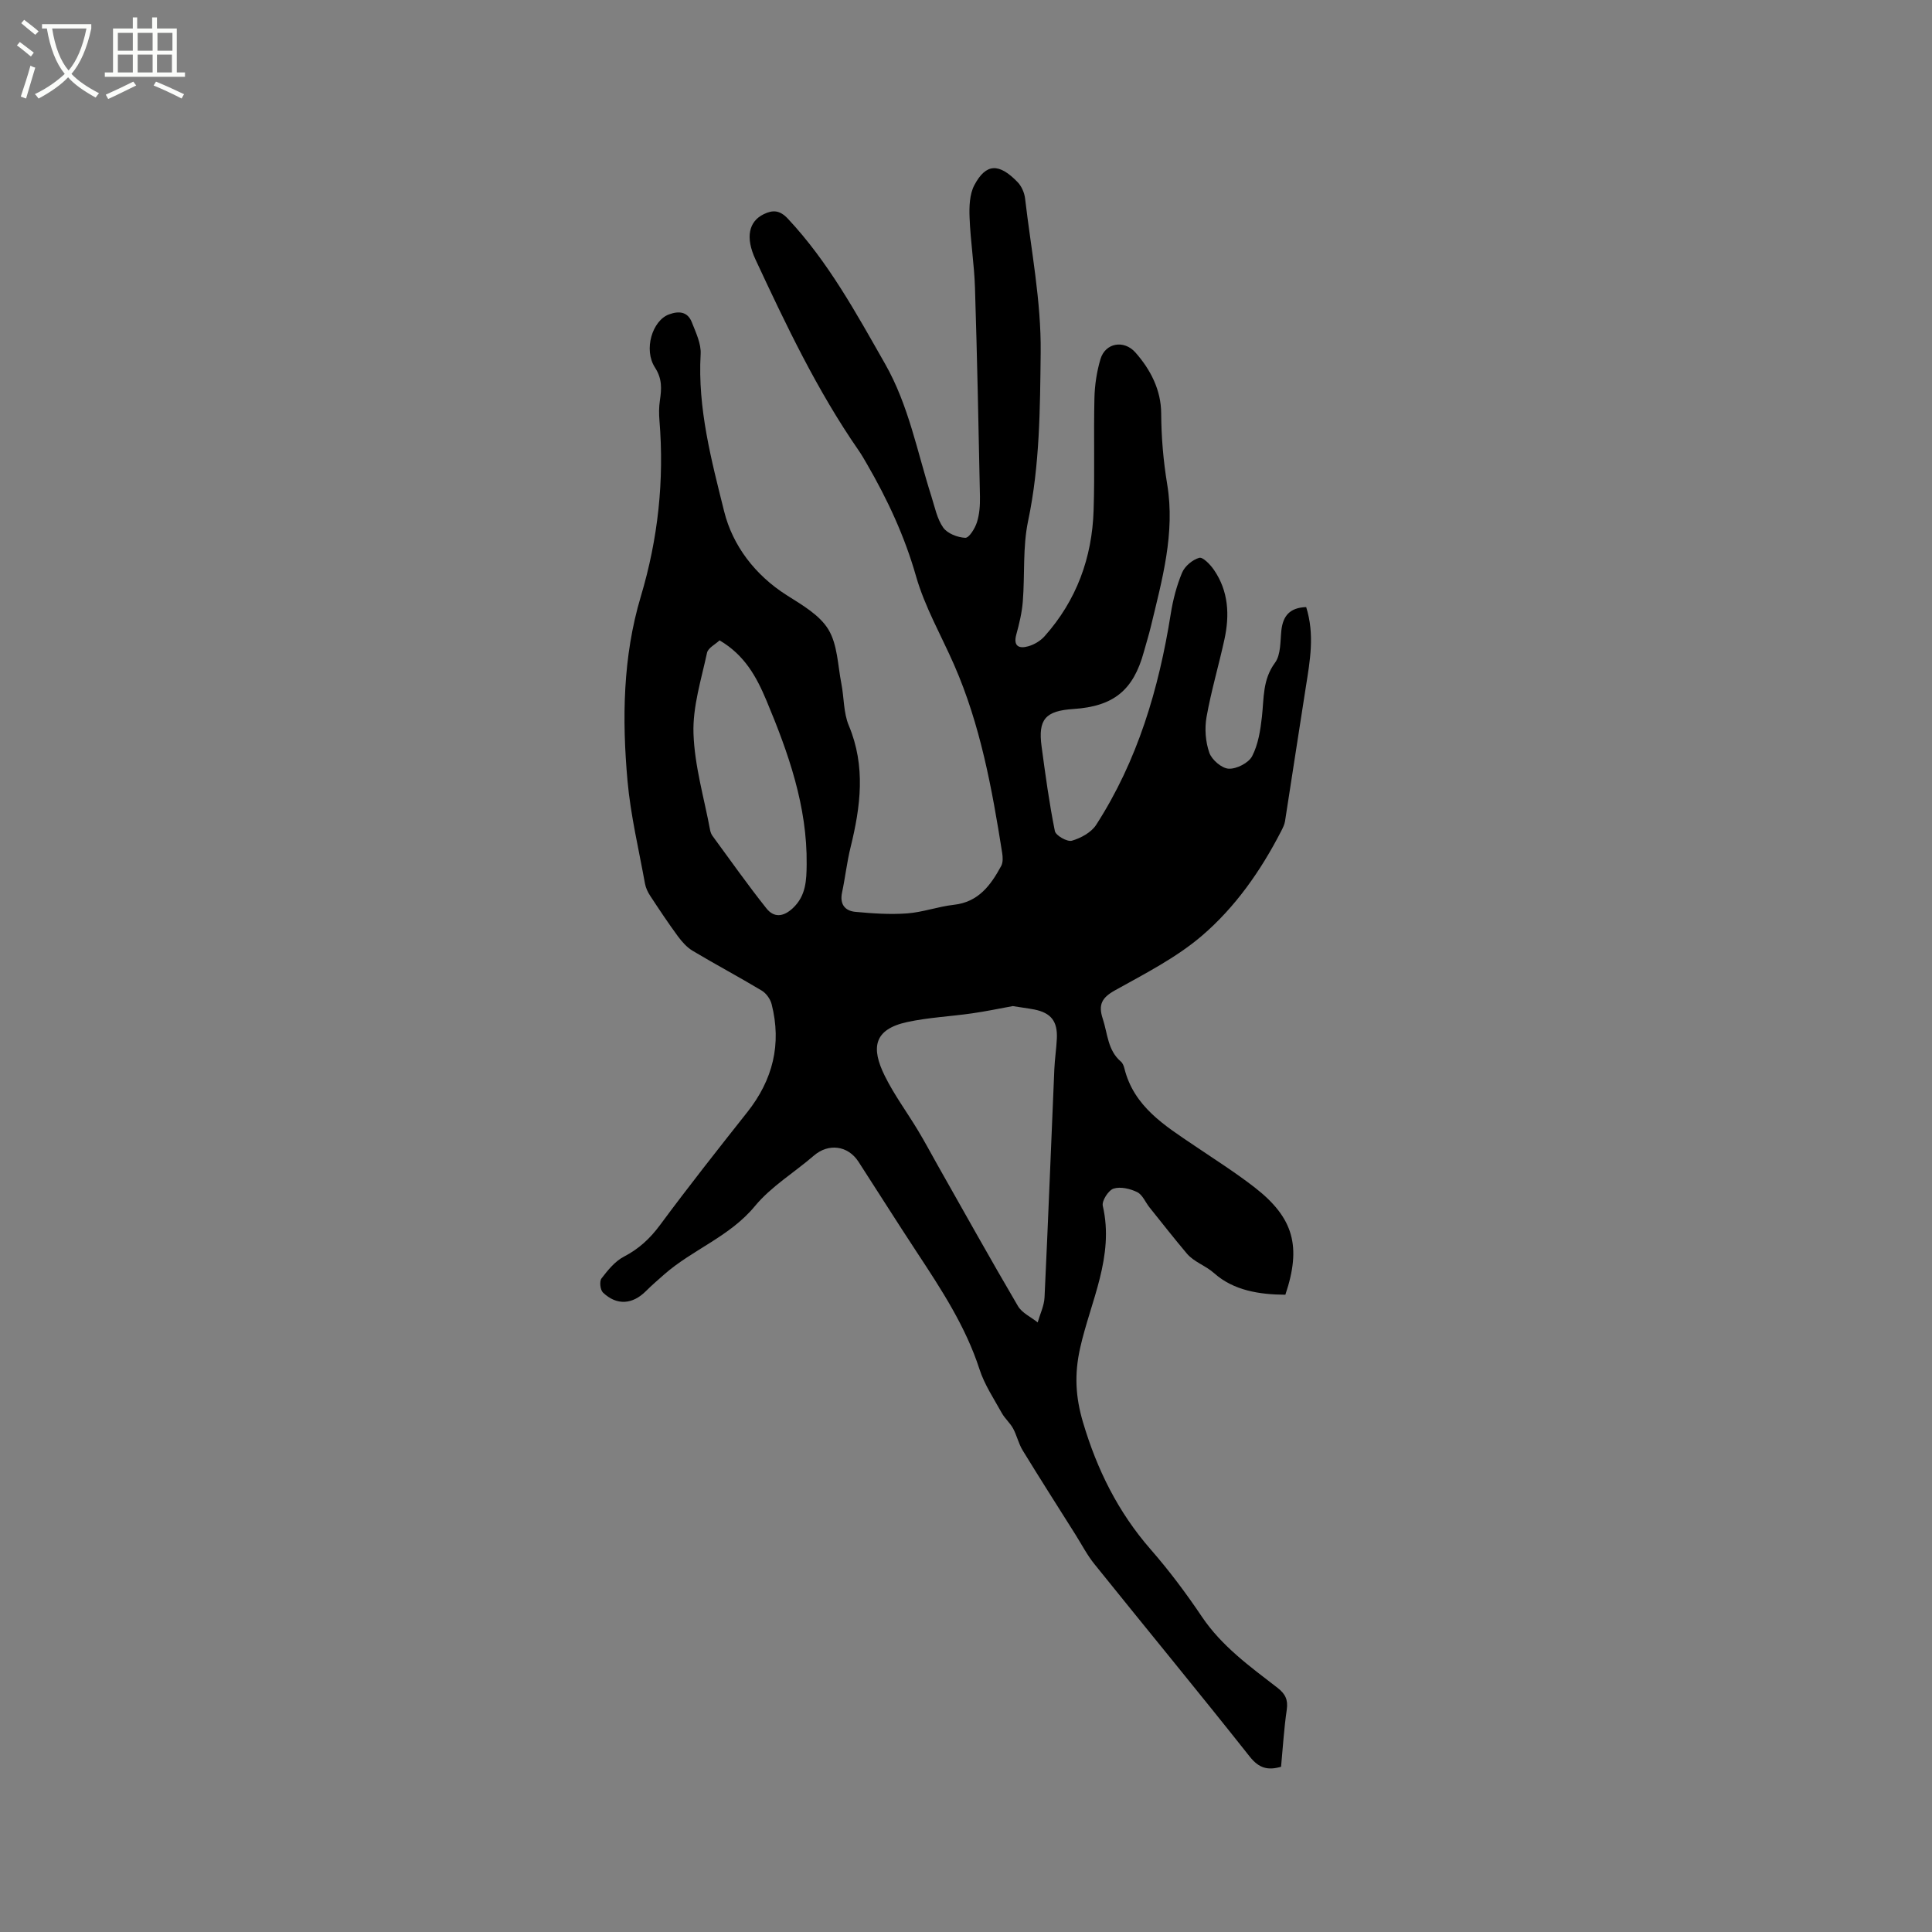 <svg enable-background="new 0 0 400 400" viewBox="0 0 400 400" xmlns="http://www.w3.org/2000/svg"><rect x="0" y="0" width="400" height="400" fill="#808080" stroke="none"/><path d="m6.4 11.7c-1-.8-1.9-1.6-2.9-2.3l.6-.7c.9.7 1.9 1.4 2.9 2.2zm-2.1 8.3c.7-2.1 1.4-4.2 2-6.4.2.1.6.3 1 .4-.7 2.3-1.3 4.4-1.9 6.4zm3-12.8c-1.1-.9-2.1-1.7-2.9-2.4l.6-.7c1 .8 2 1.5 3 2.4zm1.4-1.3v-.9h10.2v.9c-.9 4.2-2.3 7.3-4.1 9.4 1.3 1.4 3.2 2.7 5.7 4-.2.2-.4.5-.7.9-2.5-1.4-4.4-2.7-5.7-4.2-1.4 1.5-3.5 3-6.1 4.4 0 0 0 0-.1-.1-.3-.4-.5-.7-.7-.8 2.7-1.3 4.7-2.8 6.2-4.2-1.8-2.2-3-5.3-3.7-9.4zm9.2 0h-7.1c.6 3.8 1.7 6.7 3.4 8.7 1.7-2 2.9-4.8 3.7-8.7z" fill="#fbfcfa"/><path d="m31.6 3.6h.9v2.3h4.1v9.1h1.7v.9h-16.6v-.9h1.7v-9.1h4.1v-2.3h.9v2.3h3.1v-2.3zm-4 13.3.6.8c-1.9.9-3.8 1.9-5.8 2.8-.2-.3-.3-.6-.5-.9 2-.9 3.9-1.8 5.7-2.7zm-3.2-10.1v3.7h3.1v-3.7zm0 4.5v3.7h3.1v-3.7zm4.1-4.5v3.7h3.1v-3.7zm0 4.5v3.7h3.1v-3.7zm9.1 9.1c-2.1-1.1-4.1-2-5.8-2.7l.5-.8c2.2.9 4.1 1.8 5.8 2.6zm-1.9-13.6h-3.1v3.7h3.1zm-3.2 4.5v3.7h3.1v-3.7z" fill="#fbfcfa"/><path d="m270.43 125.69c1.79 5.69.79 11.11-.07 16.54-1.47 9.26-2.85 18.53-4.31 27.8-.11.71-.47 1.4-.8 2.05-4.21 8.19-9.5 15.75-16.42 21.67-5.32 4.55-11.78 7.83-17.95 11.27-2.73 1.52-3.55 2.94-2.56 5.92 1.01 3.07 1 6.51 3.75 8.85.37.32.6.9.72 1.4 1.96 7.91 8.31 11.82 14.44 15.96 4.21 2.85 8.52 5.58 12.53 8.69 8.1 6.3 9.72 12.24 6.36 22.22-5.33-.03-10.7-.86-14.72-4.44-1.82-1.63-4.17-2.3-5.69-4.1-2.63-3.12-5.15-6.34-7.71-9.53-.86-1.07-1.45-2.63-2.55-3.17-1.45-.71-3.47-1.19-4.9-.73-1.06.34-2.47 2.54-2.23 3.57 2.43 10.48-2.53 19.77-4.69 29.43-1.21 5.41-.97 10.1.59 15.37 2.91 9.82 7.27 18.61 14.02 26.34 3.83 4.38 7.34 9.08 10.59 13.91 4.13 6.14 9.97 10.33 15.66 14.73 1.62 1.26 2.22 2.47 1.92 4.54-.57 3.87-.8 7.79-1.18 11.81-2.71.78-4.56.34-6.5-2.12-10.59-13.38-21.45-26.54-32.14-39.84-1.51-1.87-2.63-4.05-3.92-6.1-3.66-5.81-7.36-11.6-10.94-17.45-.85-1.39-1.2-3.08-1.98-4.53-.63-1.15-1.7-2.05-2.34-3.2-1.64-2.96-3.58-5.86-4.61-9.04-2.88-8.9-7.92-16.57-12.99-24.27-4.08-6.2-8.03-12.47-12.06-18.7-2.2-3.41-6.24-3.88-9.25-1.28-4.06 3.51-8.85 6.39-12.21 10.46-5.22 6.33-12.92 8.98-18.81 14.17-1.27 1.12-2.56 2.23-3.76 3.43-2.79 2.78-6.03 3.01-8.88.29-.57-.54-.76-2.33-.31-2.92 1.31-1.71 2.79-3.55 4.64-4.51 3.1-1.61 5.41-3.75 7.49-6.56 5.85-7.91 11.95-15.64 18.06-23.36 5.29-6.68 7.14-14.08 5.04-22.35-.27-1.06-1.11-2.25-2.04-2.81-4.72-2.84-9.59-5.42-14.32-8.25-1.2-.72-2.22-1.88-3.07-3.03-1.99-2.71-3.85-5.51-5.7-8.33-.5-.76-.93-1.65-1.09-2.53-1.28-7.09-2.98-14.14-3.62-21.29-1.15-12.81-.97-25.71 2.74-38.13 3.59-12 4.89-24.09 3.87-36.51-.11-1.35-.11-2.75.09-4.09.35-2.4.52-4.47-1.01-6.84-2.43-3.75-.52-9.74 2.88-11 2.07-.77 3.88-.59 4.75 1.63.83 2.13 1.95 4.43 1.82 6.59-.64 11.22 2.23 21.96 4.87 32.57 1.76 7.06 6.39 13.18 12.97 17.35 3.15 2 6.79 4.08 8.61 7.09 1.9 3.14 1.94 7.42 2.69 11.23.56 2.88.43 6.01 1.53 8.64 3.54 8.44 2.45 16.78.37 25.23-.76 3.07-1.1 6.24-1.76 9.34-.52 2.43.59 3.82 2.77 4.02 3.55.33 7.16.58 10.7.32 3.25-.24 6.42-1.42 9.67-1.78 5.11-.56 7.64-4.06 9.8-8.03.4-.73.35-1.83.21-2.71-2.1-13.3-4.51-26.52-9.96-38.96-2.67-6.09-6.06-11.98-7.87-18.31-2.37-8.32-5.93-15.95-10.22-23.34-.53-.92-1.06-1.84-1.66-2.71-8.59-12.39-15.03-25.96-21.37-39.56-2.12-4.55-1.39-7.87 1.72-9.37 1.9-.92 3.33-.84 5 .95 8.36 8.93 14.12 19.52 20.11 30.03 4.91 8.62 6.65 18.22 9.6 27.46.7 2.2 1.16 4.63 2.44 6.45.87 1.23 2.98 2.05 4.57 2.12.79.03 2.01-1.95 2.41-3.21.54-1.67.66-3.54.63-5.32-.29-14.41-.58-28.82-1.03-43.22-.15-4.86-.94-9.7-1.12-14.56-.09-2.24-.01-4.82.99-6.71 2.45-4.61 5.16-4.53 8.93-.65.83.85 1.43 2.21 1.57 3.4 1.24 10.63 3.35 21.28 3.23 31.91-.13 11.6-.17 23.32-2.6 34.86-1.14 5.4-.66 11.13-1.1 16.69-.18 2.29-.73 4.58-1.34 6.81-.68 2.47.58 2.99 2.46 2.46 1.23-.34 2.53-1.12 3.38-2.07 6.62-7.42 9.85-16.26 10.16-26.1.25-7.73-.01-15.47.17-23.2.06-2.71.48-5.49 1.25-8.09 1.01-3.39 4.87-4.03 7.22-1.39 3.19 3.6 5.32 7.82 5.35 12.6.03 4.98.44 9.83 1.25 14.74 1.67 10.09-1.07 19.78-3.4 29.47-.42 1.75-.97 3.47-1.44 5.2-2.17 7.95-6.26 11.27-14.57 11.82-5.81.38-7.36 2.13-6.6 7.77.79 5.86 1.58 11.72 2.75 17.51.19.92 2.56 2.27 3.52 1.99 1.86-.54 4.01-1.71 5.02-3.27 8.59-13.32 12.98-28.17 15.45-43.69.46-2.91 1.22-5.84 2.35-8.54.56-1.34 2.16-2.68 3.55-3.07.75-.21 2.31 1.42 3.06 2.52 3.01 4.4 3.25 9.33 2.16 14.35-1.17 5.38-2.75 10.68-3.71 16.09-.42 2.39-.22 5.13.58 7.4.51 1.46 2.57 3.23 4.01 3.3 1.63.08 4.12-1.19 4.85-2.59 1.26-2.43 1.72-5.39 2.03-8.18.43-3.85.12-7.67 2.71-11.17 1.23-1.68 1.07-4.46 1.32-6.76.35-2.94 1.73-4.64 5.13-4.76zm-60.75 82.61c-2.79.51-5.58 1.1-8.4 1.5-4.49.65-9.07.85-13.48 1.81-6.96 1.52-7.46 5.38-4.63 11.11 1.95 3.96 4.63 7.56 6.91 11.36 1.41 2.34 2.69 4.75 4.03 7.13 5.52 9.75 10.97 19.53 16.64 29.19.84 1.44 2.7 2.27 4.09 3.39.49-1.73 1.34-3.44 1.42-5.19.75-15.75 1.35-31.5 2.03-47.25.09-2.12.42-4.22.52-6.34.16-3.58-1.21-5.31-4.69-6.01-1.45-.27-2.92-.45-4.44-.7zm-60.7-75.72c-.89.84-2.39 1.57-2.6 2.58-1.19 5.53-2.99 11.17-2.8 16.71.22 6.71 2.21 13.37 3.45 20.04.08.4.25.83.49 1.16 3.69 5.02 7.28 10.13 11.16 15 1.5 1.89 3.42 1.86 5.46-.04 2.76-2.58 2.83-5.83 2.87-9.06.14-12.02-3.78-23.08-8.34-33.97-2.04-4.86-4.49-9.37-9.69-12.42z"/></svg>